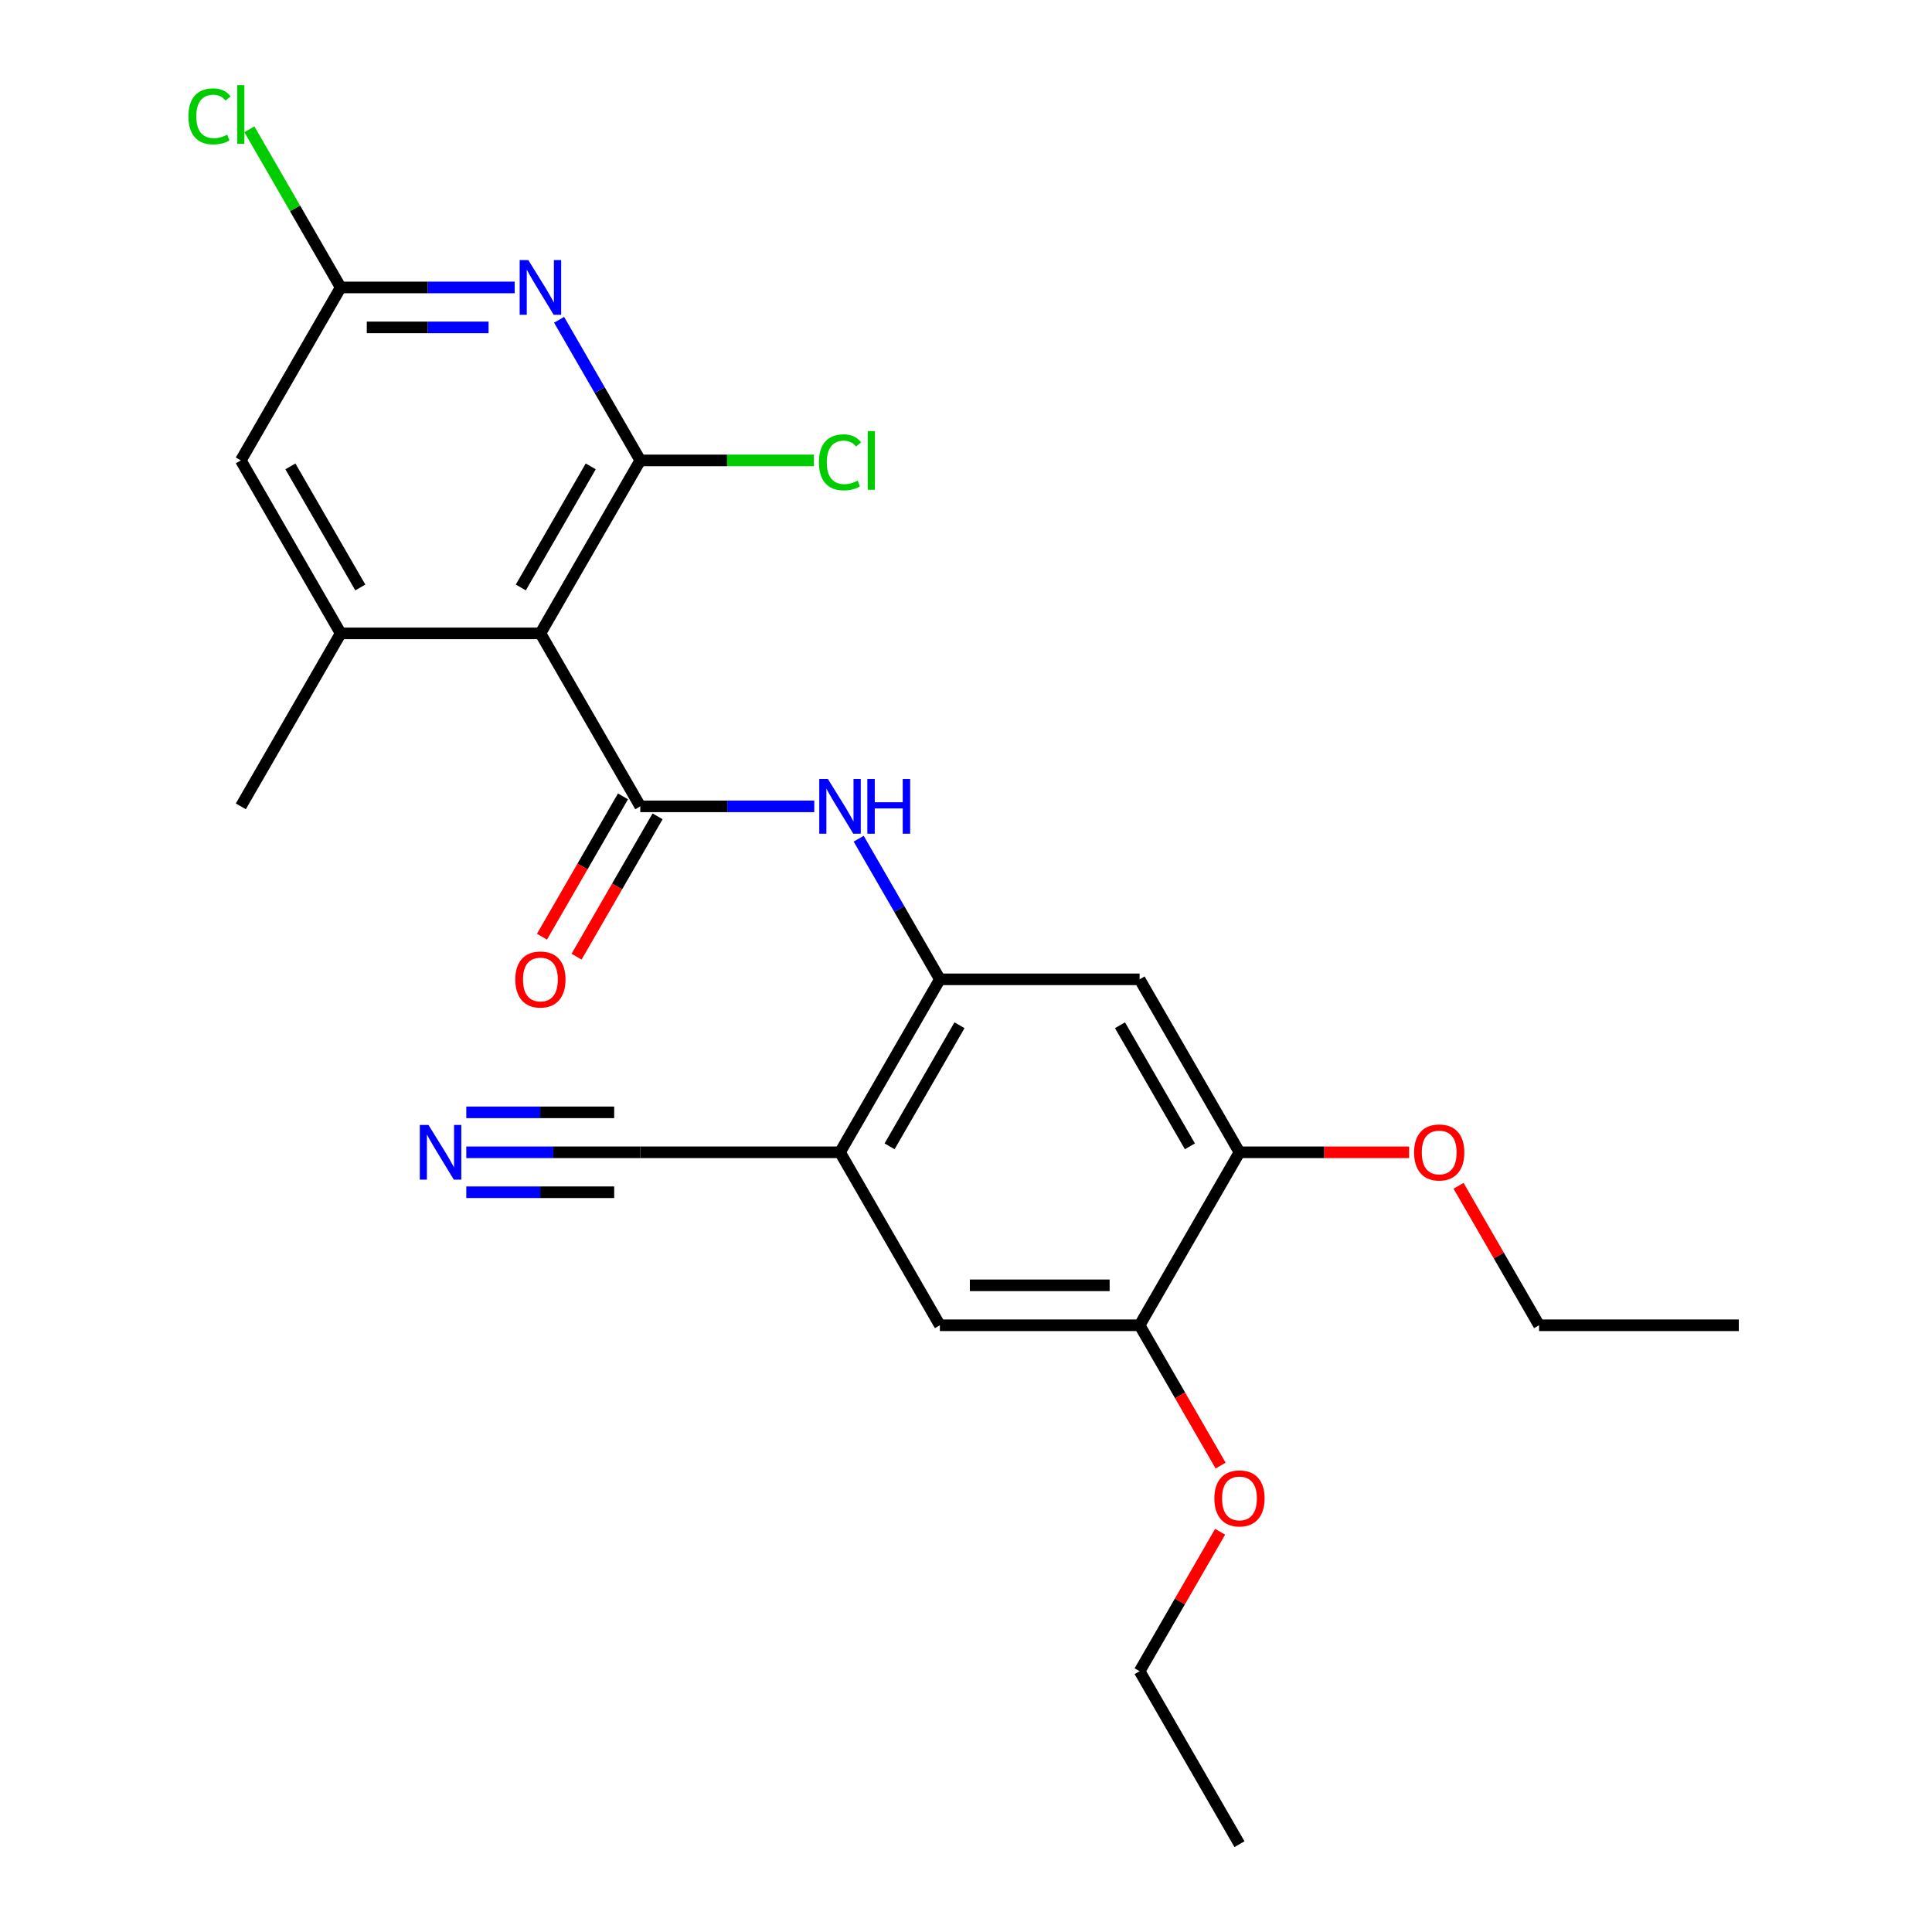 <?xml version='1.0' encoding='iso-8859-1'?>
<svg version='1.1' baseProfile='full'
              xmlns='http://www.w3.org/2000/svg'
                      xmlns:rdkit='http://www.rdkit.org/xml'
                      xmlns:xlink='http://www.w3.org/1999/xlink'
                  xml:space='preserve'
width='1000px' height='1000px' viewBox='0 0 1000 1000'>
<!-- END OF HEADER -->
<rect style='opacity:1.0;fill:#FFFFFF;stroke:none' width='1000' height='1000' x='0' y='0'> </rect>
<path class='bond-0' d='M 279.72,327.84 L 331.41,417.369' style='fill:none;fill-rule:evenodd;stroke:#000000;stroke-width:6px;stroke-linecap:butt;stroke-linejoin:miter;stroke-opacity:1' />
<path class='bond-1' d='M 279.72,327.84 L 331.41,238.31' style='fill:none;fill-rule:evenodd;stroke:#000000;stroke-width:6px;stroke-linecap:butt;stroke-linejoin:miter;stroke-opacity:1' />
<path class='bond-1' d='M 269.568,304.072 L 305.751,241.402' style='fill:none;fill-rule:evenodd;stroke:#000000;stroke-width:6px;stroke-linecap:butt;stroke-linejoin:miter;stroke-opacity:1' />
<path class='bond-4' d='M 279.72,327.84 L 176.341,327.84' style='fill:none;fill-rule:evenodd;stroke:#000000;stroke-width:6px;stroke-linecap:butt;stroke-linejoin:miter;stroke-opacity:1' />
<path class='bond-3' d='M 331.41,417.369 L 376.438,417.369' style='fill:none;fill-rule:evenodd;stroke:#000000;stroke-width:6px;stroke-linecap:butt;stroke-linejoin:miter;stroke-opacity:1' />
<path class='bond-3' d='M 376.438,417.369 L 421.465,417.369' style='fill:none;fill-rule:evenodd;stroke:#0000FF;stroke-width:6px;stroke-linecap:butt;stroke-linejoin:miter;stroke-opacity:1' />
<path class='bond-15' d='M 322.457,412.2 L 301.492,448.513' style='fill:none;fill-rule:evenodd;stroke:#000000;stroke-width:6px;stroke-linecap:butt;stroke-linejoin:miter;stroke-opacity:1' />
<path class='bond-15' d='M 301.492,448.513 L 280.527,484.825' style='fill:none;fill-rule:evenodd;stroke:#FF0000;stroke-width:6px;stroke-linecap:butt;stroke-linejoin:miter;stroke-opacity:1' />
<path class='bond-15' d='M 340.363,422.538 L 319.398,458.85' style='fill:none;fill-rule:evenodd;stroke:#000000;stroke-width:6px;stroke-linecap:butt;stroke-linejoin:miter;stroke-opacity:1' />
<path class='bond-15' d='M 319.398,458.85 L 298.433,495.163' style='fill:none;fill-rule:evenodd;stroke:#FF0000;stroke-width:6px;stroke-linecap:butt;stroke-linejoin:miter;stroke-opacity:1' />
<path class='bond-2' d='M 331.41,238.31 L 310.399,201.918' style='fill:none;fill-rule:evenodd;stroke:#000000;stroke-width:6px;stroke-linecap:butt;stroke-linejoin:miter;stroke-opacity:1' />
<path class='bond-2' d='M 310.399,201.918 L 289.388,165.525' style='fill:none;fill-rule:evenodd;stroke:#0000FF;stroke-width:6px;stroke-linecap:butt;stroke-linejoin:miter;stroke-opacity:1' />
<path class='bond-16' d='M 331.41,238.31 L 376.348,238.31' style='fill:none;fill-rule:evenodd;stroke:#000000;stroke-width:6px;stroke-linecap:butt;stroke-linejoin:miter;stroke-opacity:1' />
<path class='bond-16' d='M 376.348,238.31 L 421.285,238.31' style='fill:none;fill-rule:evenodd;stroke:#00CC00;stroke-width:6px;stroke-linecap:butt;stroke-linejoin:miter;stroke-opacity:1' />
<path class='bond-25' d='M 266.396,148.781 L 221.368,148.781' style='fill:none;fill-rule:evenodd;stroke:#0000FF;stroke-width:6px;stroke-linecap:butt;stroke-linejoin:miter;stroke-opacity:1' />
<path class='bond-25' d='M 221.368,148.781 L 176.341,148.781' style='fill:none;fill-rule:evenodd;stroke:#000000;stroke-width:6px;stroke-linecap:butt;stroke-linejoin:miter;stroke-opacity:1' />
<path class='bond-25' d='M 252.887,169.457 L 221.368,169.457' style='fill:none;fill-rule:evenodd;stroke:#0000FF;stroke-width:6px;stroke-linecap:butt;stroke-linejoin:miter;stroke-opacity:1' />
<path class='bond-25' d='M 221.368,169.457 L 189.849,169.457' style='fill:none;fill-rule:evenodd;stroke:#000000;stroke-width:6px;stroke-linecap:butt;stroke-linejoin:miter;stroke-opacity:1' />
<path class='bond-5' d='M 444.457,434.114 L 465.468,470.506' style='fill:none;fill-rule:evenodd;stroke:#0000FF;stroke-width:6px;stroke-linecap:butt;stroke-linejoin:miter;stroke-opacity:1' />
<path class='bond-5' d='M 465.468,470.506 L 486.48,506.898' style='fill:none;fill-rule:evenodd;stroke:#000000;stroke-width:6px;stroke-linecap:butt;stroke-linejoin:miter;stroke-opacity:1' />
<path class='bond-14' d='M 176.341,327.84 L 124.651,238.31' style='fill:none;fill-rule:evenodd;stroke:#000000;stroke-width:6px;stroke-linecap:butt;stroke-linejoin:miter;stroke-opacity:1' />
<path class='bond-14' d='M 186.493,304.072 L 150.31,241.402' style='fill:none;fill-rule:evenodd;stroke:#000000;stroke-width:6px;stroke-linecap:butt;stroke-linejoin:miter;stroke-opacity:1' />
<path class='bond-20' d='M 176.341,327.84 L 124.651,417.369' style='fill:none;fill-rule:evenodd;stroke:#000000;stroke-width:6px;stroke-linecap:butt;stroke-linejoin:miter;stroke-opacity:1' />
<path class='bond-6' d='M 486.48,506.898 L 434.79,596.428' style='fill:none;fill-rule:evenodd;stroke:#000000;stroke-width:6px;stroke-linecap:butt;stroke-linejoin:miter;stroke-opacity:1' />
<path class='bond-6' d='M 496.632,530.666 L 460.449,593.336' style='fill:none;fill-rule:evenodd;stroke:#000000;stroke-width:6px;stroke-linecap:butt;stroke-linejoin:miter;stroke-opacity:1' />
<path class='bond-7' d='M 486.48,506.898 L 589.859,506.898' style='fill:none;fill-rule:evenodd;stroke:#000000;stroke-width:6px;stroke-linecap:butt;stroke-linejoin:miter;stroke-opacity:1' />
<path class='bond-10' d='M 434.79,596.428 L 331.41,596.428' style='fill:none;fill-rule:evenodd;stroke:#000000;stroke-width:6px;stroke-linecap:butt;stroke-linejoin:miter;stroke-opacity:1' />
<path class='bond-12' d='M 434.79,596.428 L 486.48,685.957' style='fill:none;fill-rule:evenodd;stroke:#000000;stroke-width:6px;stroke-linecap:butt;stroke-linejoin:miter;stroke-opacity:1' />
<path class='bond-11' d='M 589.859,506.898 L 641.549,596.428' style='fill:none;fill-rule:evenodd;stroke:#000000;stroke-width:6px;stroke-linecap:butt;stroke-linejoin:miter;stroke-opacity:1' />
<path class='bond-11' d='M 579.707,530.666 L 615.89,593.336' style='fill:none;fill-rule:evenodd;stroke:#000000;stroke-width:6px;stroke-linecap:butt;stroke-linejoin:miter;stroke-opacity:1' />
<path class='bond-8' d='M 176.341,148.781 L 124.651,238.31' style='fill:none;fill-rule:evenodd;stroke:#000000;stroke-width:6px;stroke-linecap:butt;stroke-linejoin:miter;stroke-opacity:1' />
<path class='bond-17' d='M 176.341,148.781 L 152.708,107.848' style='fill:none;fill-rule:evenodd;stroke:#000000;stroke-width:6px;stroke-linecap:butt;stroke-linejoin:miter;stroke-opacity:1' />
<path class='bond-17' d='M 152.708,107.848 L 129.075,66.915' style='fill:none;fill-rule:evenodd;stroke:#00CC00;stroke-width:6px;stroke-linecap:butt;stroke-linejoin:miter;stroke-opacity:1' />
<path class='bond-9' d='M 241.355,596.428 L 286.383,596.428' style='fill:none;fill-rule:evenodd;stroke:#0000FF;stroke-width:6px;stroke-linecap:butt;stroke-linejoin:miter;stroke-opacity:1' />
<path class='bond-9' d='M 286.383,596.428 L 331.41,596.428' style='fill:none;fill-rule:evenodd;stroke:#000000;stroke-width:6px;stroke-linecap:butt;stroke-linejoin:miter;stroke-opacity:1' />
<path class='bond-9' d='M 241.355,617.104 L 279.628,617.104' style='fill:none;fill-rule:evenodd;stroke:#0000FF;stroke-width:6px;stroke-linecap:butt;stroke-linejoin:miter;stroke-opacity:1' />
<path class='bond-9' d='M 279.628,617.104 L 317.902,617.104' style='fill:none;fill-rule:evenodd;stroke:#000000;stroke-width:6px;stroke-linecap:butt;stroke-linejoin:miter;stroke-opacity:1' />
<path class='bond-9' d='M 241.355,575.752 L 279.628,575.752' style='fill:none;fill-rule:evenodd;stroke:#0000FF;stroke-width:6px;stroke-linecap:butt;stroke-linejoin:miter;stroke-opacity:1' />
<path class='bond-9' d='M 279.628,575.752 L 317.902,575.752' style='fill:none;fill-rule:evenodd;stroke:#000000;stroke-width:6px;stroke-linecap:butt;stroke-linejoin:miter;stroke-opacity:1' />
<path class='bond-18' d='M 641.549,596.428 L 685.447,596.428' style='fill:none;fill-rule:evenodd;stroke:#000000;stroke-width:6px;stroke-linecap:butt;stroke-linejoin:miter;stroke-opacity:1' />
<path class='bond-18' d='M 685.447,596.428 L 729.344,596.428' style='fill:none;fill-rule:evenodd;stroke:#FF0000;stroke-width:6px;stroke-linecap:butt;stroke-linejoin:miter;stroke-opacity:1' />
<path class='bond-26' d='M 641.549,596.428 L 589.859,685.957' style='fill:none;fill-rule:evenodd;stroke:#000000;stroke-width:6px;stroke-linecap:butt;stroke-linejoin:miter;stroke-opacity:1' />
<path class='bond-13' d='M 486.48,685.957 L 589.859,685.957' style='fill:none;fill-rule:evenodd;stroke:#000000;stroke-width:6px;stroke-linecap:butt;stroke-linejoin:miter;stroke-opacity:1' />
<path class='bond-13' d='M 501.987,665.281 L 574.352,665.281' style='fill:none;fill-rule:evenodd;stroke:#000000;stroke-width:6px;stroke-linecap:butt;stroke-linejoin:miter;stroke-opacity:1' />
<path class='bond-19' d='M 589.859,685.957 L 610.824,722.27' style='fill:none;fill-rule:evenodd;stroke:#000000;stroke-width:6px;stroke-linecap:butt;stroke-linejoin:miter;stroke-opacity:1' />
<path class='bond-19' d='M 610.824,722.27 L 631.789,758.582' style='fill:none;fill-rule:evenodd;stroke:#FF0000;stroke-width:6px;stroke-linecap:butt;stroke-linejoin:miter;stroke-opacity:1' />
<path class='bond-21' d='M 754.943,613.772 L 775.781,649.865' style='fill:none;fill-rule:evenodd;stroke:#FF0000;stroke-width:6px;stroke-linecap:butt;stroke-linejoin:miter;stroke-opacity:1' />
<path class='bond-21' d='M 775.781,649.865 L 796.619,685.957' style='fill:none;fill-rule:evenodd;stroke:#000000;stroke-width:6px;stroke-linecap:butt;stroke-linejoin:miter;stroke-opacity:1' />
<path class='bond-22' d='M 631.535,792.831 L 610.697,828.924' style='fill:none;fill-rule:evenodd;stroke:#FF0000;stroke-width:6px;stroke-linecap:butt;stroke-linejoin:miter;stroke-opacity:1' />
<path class='bond-22' d='M 610.697,828.924 L 589.859,865.016' style='fill:none;fill-rule:evenodd;stroke:#000000;stroke-width:6px;stroke-linecap:butt;stroke-linejoin:miter;stroke-opacity:1' />
<path class='bond-24' d='M 796.619,685.957 L 899.998,685.957' style='fill:none;fill-rule:evenodd;stroke:#000000;stroke-width:6px;stroke-linecap:butt;stroke-linejoin:miter;stroke-opacity:1' />
<path class='bond-23' d='M 589.859,865.016 L 641.549,954.545' style='fill:none;fill-rule:evenodd;stroke:#000000;stroke-width:6px;stroke-linecap:butt;stroke-linejoin:miter;stroke-opacity:1' />
<path  class='atom-3' d='M 273.46 134.621
L 282.74 149.621
Q 283.66 151.101, 285.14 153.781
Q 286.62 156.461, 286.7 156.621
L 286.7 134.621
L 290.46 134.621
L 290.46 162.941
L 286.58 162.941
L 276.62 146.541
Q 275.46 144.621, 274.22 142.421
Q 273.02 140.221, 272.66 139.541
L 272.66 162.941
L 268.98 162.941
L 268.98 134.621
L 273.46 134.621
' fill='#0000FF'/>
<path  class='atom-4' d='M 428.53 403.209
L 437.81 418.209
Q 438.73 419.689, 440.21 422.369
Q 441.69 425.049, 441.77 425.209
L 441.77 403.209
L 445.53 403.209
L 445.53 431.529
L 441.65 431.529
L 431.69 415.129
Q 430.53 413.209, 429.29 411.009
Q 428.09 408.809, 427.73 408.129
L 427.73 431.529
L 424.05 431.529
L 424.05 403.209
L 428.53 403.209
' fill='#0000FF'/>
<path  class='atom-4' d='M 448.93 403.209
L 452.77 403.209
L 452.77 415.249
L 467.25 415.249
L 467.25 403.209
L 471.09 403.209
L 471.09 431.529
L 467.25 431.529
L 467.25 418.449
L 452.77 418.449
L 452.77 431.529
L 448.93 431.529
L 448.93 403.209
' fill='#0000FF'/>
<path  class='atom-10' d='M 221.77 582.268
L 231.05 597.268
Q 231.97 598.748, 233.45 601.428
Q 234.93 604.108, 235.01 604.268
L 235.01 582.268
L 238.77 582.268
L 238.77 610.588
L 234.89 610.588
L 224.93 594.188
Q 223.77 592.268, 222.53 590.068
Q 221.33 587.868, 220.97 587.188
L 220.97 610.588
L 217.29 610.588
L 217.29 582.268
L 221.77 582.268
' fill='#0000FF'/>
<path  class='atom-16' d='M 266.72 506.978
Q 266.72 500.178, 270.08 496.378
Q 273.44 492.578, 279.72 492.578
Q 286 492.578, 289.36 496.378
Q 292.72 500.178, 292.72 506.978
Q 292.72 513.858, 289.32 517.778
Q 285.92 521.658, 279.72 521.658
Q 273.48 521.658, 270.08 517.778
Q 266.72 513.898, 266.72 506.978
M 279.72 518.458
Q 284.04 518.458, 286.36 515.578
Q 288.72 512.658, 288.72 506.978
Q 288.72 501.418, 286.36 498.618
Q 284.04 495.778, 279.72 495.778
Q 275.4 495.778, 273.04 498.578
Q 270.72 501.378, 270.72 506.978
Q 270.72 512.698, 273.04 515.578
Q 275.4 518.458, 279.72 518.458
' fill='#FF0000'/>
<path  class='atom-17' d='M 423.87 239.29
Q 423.87 232.25, 427.15 228.57
Q 430.47 224.85, 436.75 224.85
Q 442.59 224.85, 445.71 228.97
L 443.07 231.13
Q 440.79 228.13, 436.75 228.13
Q 432.47 228.13, 430.19 231.01
Q 427.95 233.85, 427.95 239.29
Q 427.95 244.89, 430.27 247.77
Q 432.63 250.65, 437.19 250.65
Q 440.31 250.65, 443.95 248.77
L 445.07 251.77
Q 443.59 252.73, 441.35 253.29
Q 439.11 253.85, 436.63 253.85
Q 430.47 253.85, 427.15 250.09
Q 423.87 246.33, 423.87 239.29
' fill='#00CC00'/>
<path  class='atom-17' d='M 449.15 223.13
L 452.83 223.13
L 452.83 253.49
L 449.15 253.49
L 449.15 223.13
' fill='#00CC00'/>
<path  class='atom-18' d='M 97.531 60.231
Q 97.531 53.191, 100.811 49.511
Q 104.131 45.791, 110.411 45.791
Q 116.251 45.791, 119.371 49.911
L 116.731 52.071
Q 114.451 49.071, 110.411 49.071
Q 106.131 49.071, 103.851 51.951
Q 101.611 54.791, 101.611 60.231
Q 101.611 65.831, 103.931 68.711
Q 106.291 71.591, 110.851 71.591
Q 113.971 71.591, 117.611 69.711
L 118.731 72.711
Q 117.251 73.671, 115.011 74.231
Q 112.771 74.791, 110.291 74.791
Q 104.131 74.791, 100.811 71.031
Q 97.531 67.271, 97.531 60.231
' fill='#00CC00'/>
<path  class='atom-18' d='M 122.811 44.071
L 126.491 44.071
L 126.491 74.431
L 122.811 74.431
L 122.811 44.071
' fill='#00CC00'/>
<path  class='atom-19' d='M 731.929 596.508
Q 731.929 589.708, 735.289 585.908
Q 738.649 582.108, 744.929 582.108
Q 751.209 582.108, 754.569 585.908
Q 757.929 589.708, 757.929 596.508
Q 757.929 603.388, 754.529 607.308
Q 751.129 611.188, 744.929 611.188
Q 738.689 611.188, 735.289 607.308
Q 731.929 603.428, 731.929 596.508
M 744.929 607.988
Q 749.249 607.988, 751.569 605.108
Q 753.929 602.188, 753.929 596.508
Q 753.929 590.948, 751.569 588.148
Q 749.249 585.308, 744.929 585.308
Q 740.609 585.308, 738.249 588.108
Q 735.929 590.908, 735.929 596.508
Q 735.929 602.228, 738.249 605.108
Q 740.609 607.988, 744.929 607.988
' fill='#FF0000'/>
<path  class='atom-20' d='M 628.549 775.567
Q 628.549 768.767, 631.909 764.967
Q 635.269 761.167, 641.549 761.167
Q 647.829 761.167, 651.189 764.967
Q 654.549 768.767, 654.549 775.567
Q 654.549 782.447, 651.149 786.367
Q 647.749 790.247, 641.549 790.247
Q 635.309 790.247, 631.909 786.367
Q 628.549 782.487, 628.549 775.567
M 641.549 787.047
Q 645.869 787.047, 648.189 784.167
Q 650.549 781.247, 650.549 775.567
Q 650.549 770.007, 648.189 767.207
Q 645.869 764.367, 641.549 764.367
Q 637.229 764.367, 634.869 767.167
Q 632.549 769.967, 632.549 775.567
Q 632.549 781.287, 634.869 784.167
Q 637.229 787.047, 641.549 787.047
' fill='#FF0000'/>
</svg>
